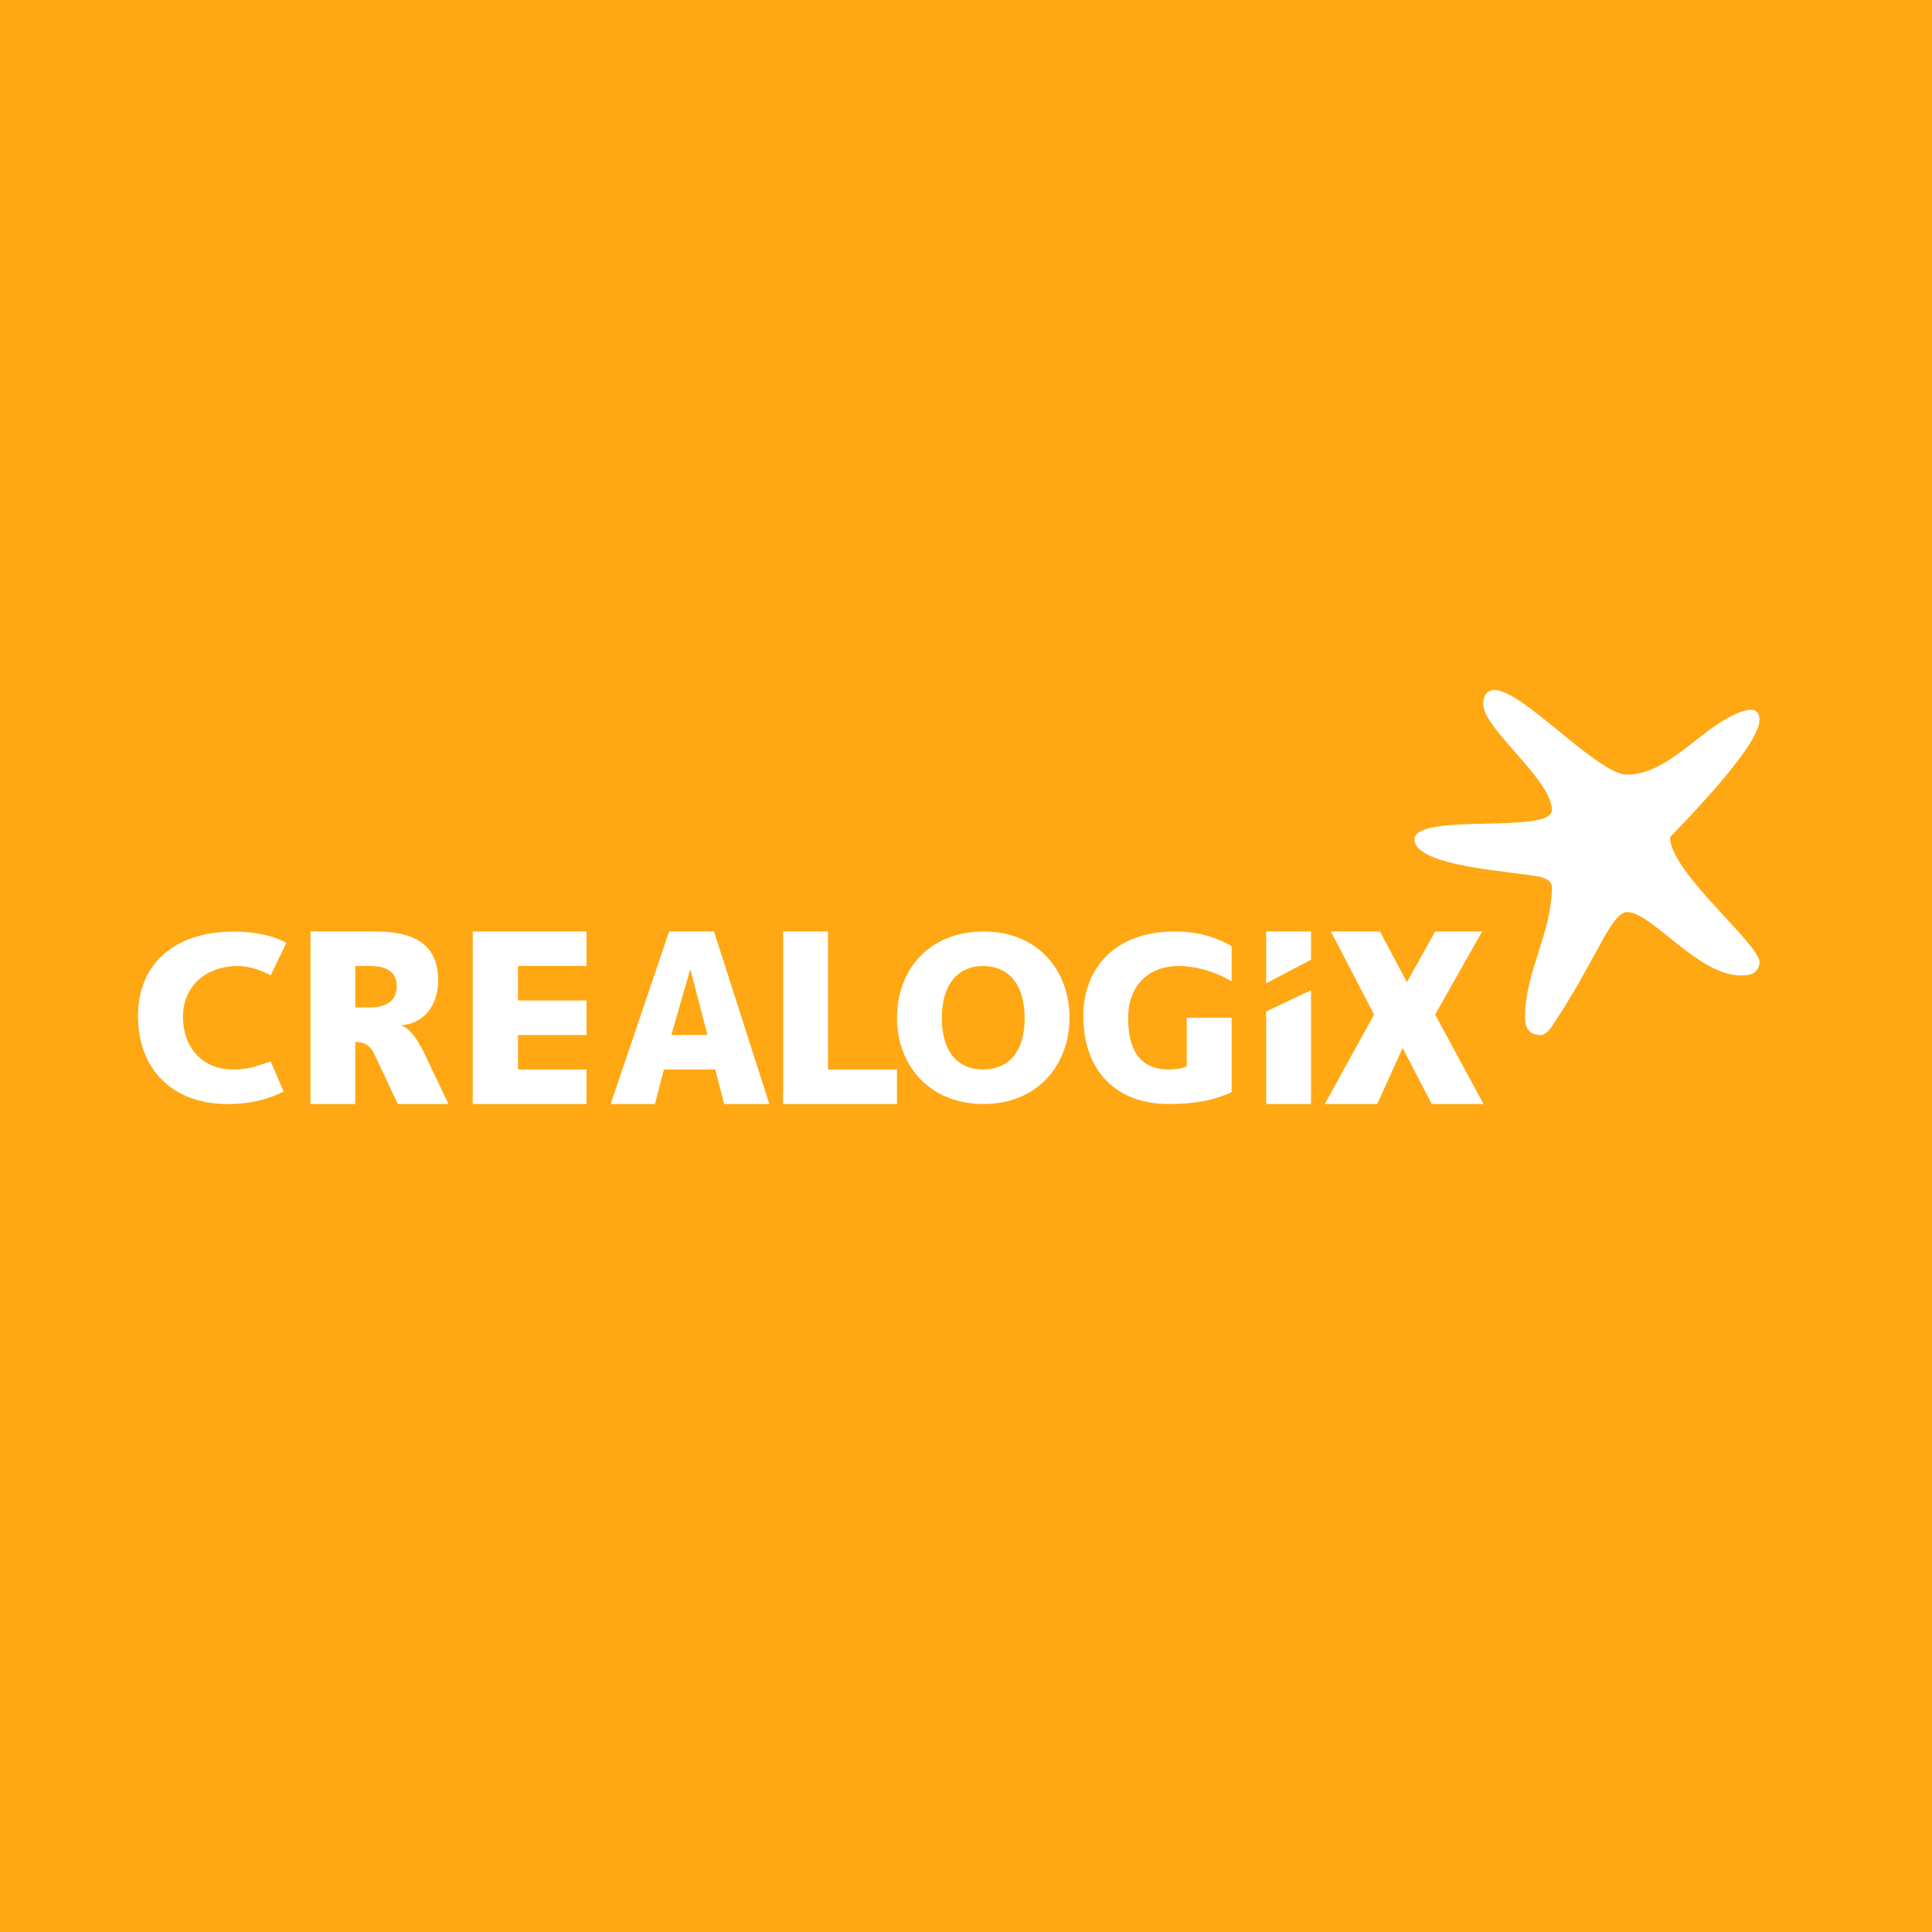 <svg width="56" height="56" viewBox="0 0 56 56" fill="none" xmlns="http://www.w3.org/2000/svg">
<rect width="56" height="56" fill="#FFA813"/>
<path fill-rule="evenodd" clip-rule="evenodd" d="M7.847 28.271C7.571 28.118 7.196 28 6.901 28C5.974 28 5.303 28.577 5.303 29.481C5.303 30.327 5.836 31 6.762 31C7.255 31 7.452 30.885 7.847 30.769L8.221 31.636C7.866 31.828 7.314 32.002 6.604 32.002C4.986 32.002 4 30.983 4 29.445C4 27.983 5.006 27.002 6.781 27.002C7.432 27.002 7.965 27.137 8.3 27.329L7.847 28.271Z" fill="white"/>
<path fill-rule="evenodd" clip-rule="evenodd" d="M10.877 30.609C10.744 30.303 10.565 30.2 10.3 30.2V32H9V27H10.877C11.844 27 12.7 27.265 12.7 28.409C12.7 29.156 12.28 29.677 11.616 29.719C11.882 29.8 12.091 30.126 12.261 30.453L13 32H11.531L10.877 30.609ZM10.725 28H10.3V29.2H10.745C11.048 29.2 11.5 29.104 11.5 28.594C11.5 28.166 11.199 28 10.725 28Z" fill="white"/>
<path fill-rule="evenodd" clip-rule="evenodd" d="M13.703 27H17V28H15.014V29H17V30H15.014V31H17V32H13.703V27Z" fill="white"/>
<path fill-rule="evenodd" clip-rule="evenodd" d="M18.984 32H17.7L19.394 27H20.695L22.3 32H20.99L20.731 31H19.243L18.984 32ZM20.018 28.123H20L19.458 30H20.507L20.018 28.123Z" fill="white"/>
<path fill-rule="evenodd" clip-rule="evenodd" d="M22.7 27H24V31H26V32H22.7V27Z" fill="white"/>
<path fill-rule="evenodd" clip-rule="evenodd" d="M28.51 32C26.925 32 26 30.866 26 29.5C26 28.116 26.925 27 28.51 27C30.076 27 31 28.116 31 29.5C31 30.866 30.076 32 28.51 32ZM28.491 28C27.811 28 27.3 28.478 27.3 29.51C27.3 30.542 27.811 31 28.491 31C29.189 31 29.7 30.541 29.7 29.51C29.7 28.478 29.188 28 28.491 28Z" fill="white"/>
<path fill-rule="evenodd" clip-rule="evenodd" d="M35.7 31.654C35.137 31.923 34.525 32 33.884 32C32.291 32 31.4 30.981 31.4 29.442C31.4 28.078 32.31 27 34.039 27C34.7 27 35.176 27.134 35.7 27.423V28.443C35.098 28.096 34.544 28 34.175 28C33.262 28 32.7 28.596 32.7 29.5C32.7 30.346 32.972 31 33.884 31C34.097 31 34.3 30.962 34.398 30.904V29.5H35.7V31.653V31.654Z" fill="white"/>
<path fill-rule="evenodd" clip-rule="evenodd" d="M39.828 29.408L38.577 27H39.999L40.781 28.469L41.598 27H42.96L41.598 29.408L43 32H41.499L40.656 30.375L39.92 32H38.4L39.828 29.408Z" fill="white"/>
<path fill-rule="evenodd" clip-rule="evenodd" d="M36.7 27H38V27.818L36.7 28.5V27Z" fill="white"/>
<path fill-rule="evenodd" clip-rule="evenodd" d="M38 32H36.7V29.319L38 28.703V32Z" fill="white"/>
<path fill-rule="evenodd" clip-rule="evenodd" d="M51 20.865C51 20.206 49.989 20.856 49.803 20.979C49.03 21.476 48.161 22.453 47.16 22.453C46.304 22.453 44.142 20 43.318 20C43.152 20 42.991 20.109 42.991 20.406C42.991 21.125 44.982 22.594 44.982 23.484C44.982 24.191 41 23.539 41 24.332C41 25.125 43.906 25.26 44.652 25.418C44.761 25.456 44.982 25.501 44.982 25.719C44.982 27.038 44.204 28.163 44.204 29.484C44.204 29.828 44.344 30 44.652 30C44.842 30 44.96 29.786 45.107 29.562C46.273 27.781 46.713 26.438 47.16 26.438C47.938 26.438 49.38 28.528 50.722 28.25C50.845 28.225 51 28.094 51 27.891C51 27.359 48.406 25.274 48.406 24.266C49.183 23.459 50.999 21.562 50.999 20.867L51 20.865Z" fill="white"/>
</svg>
